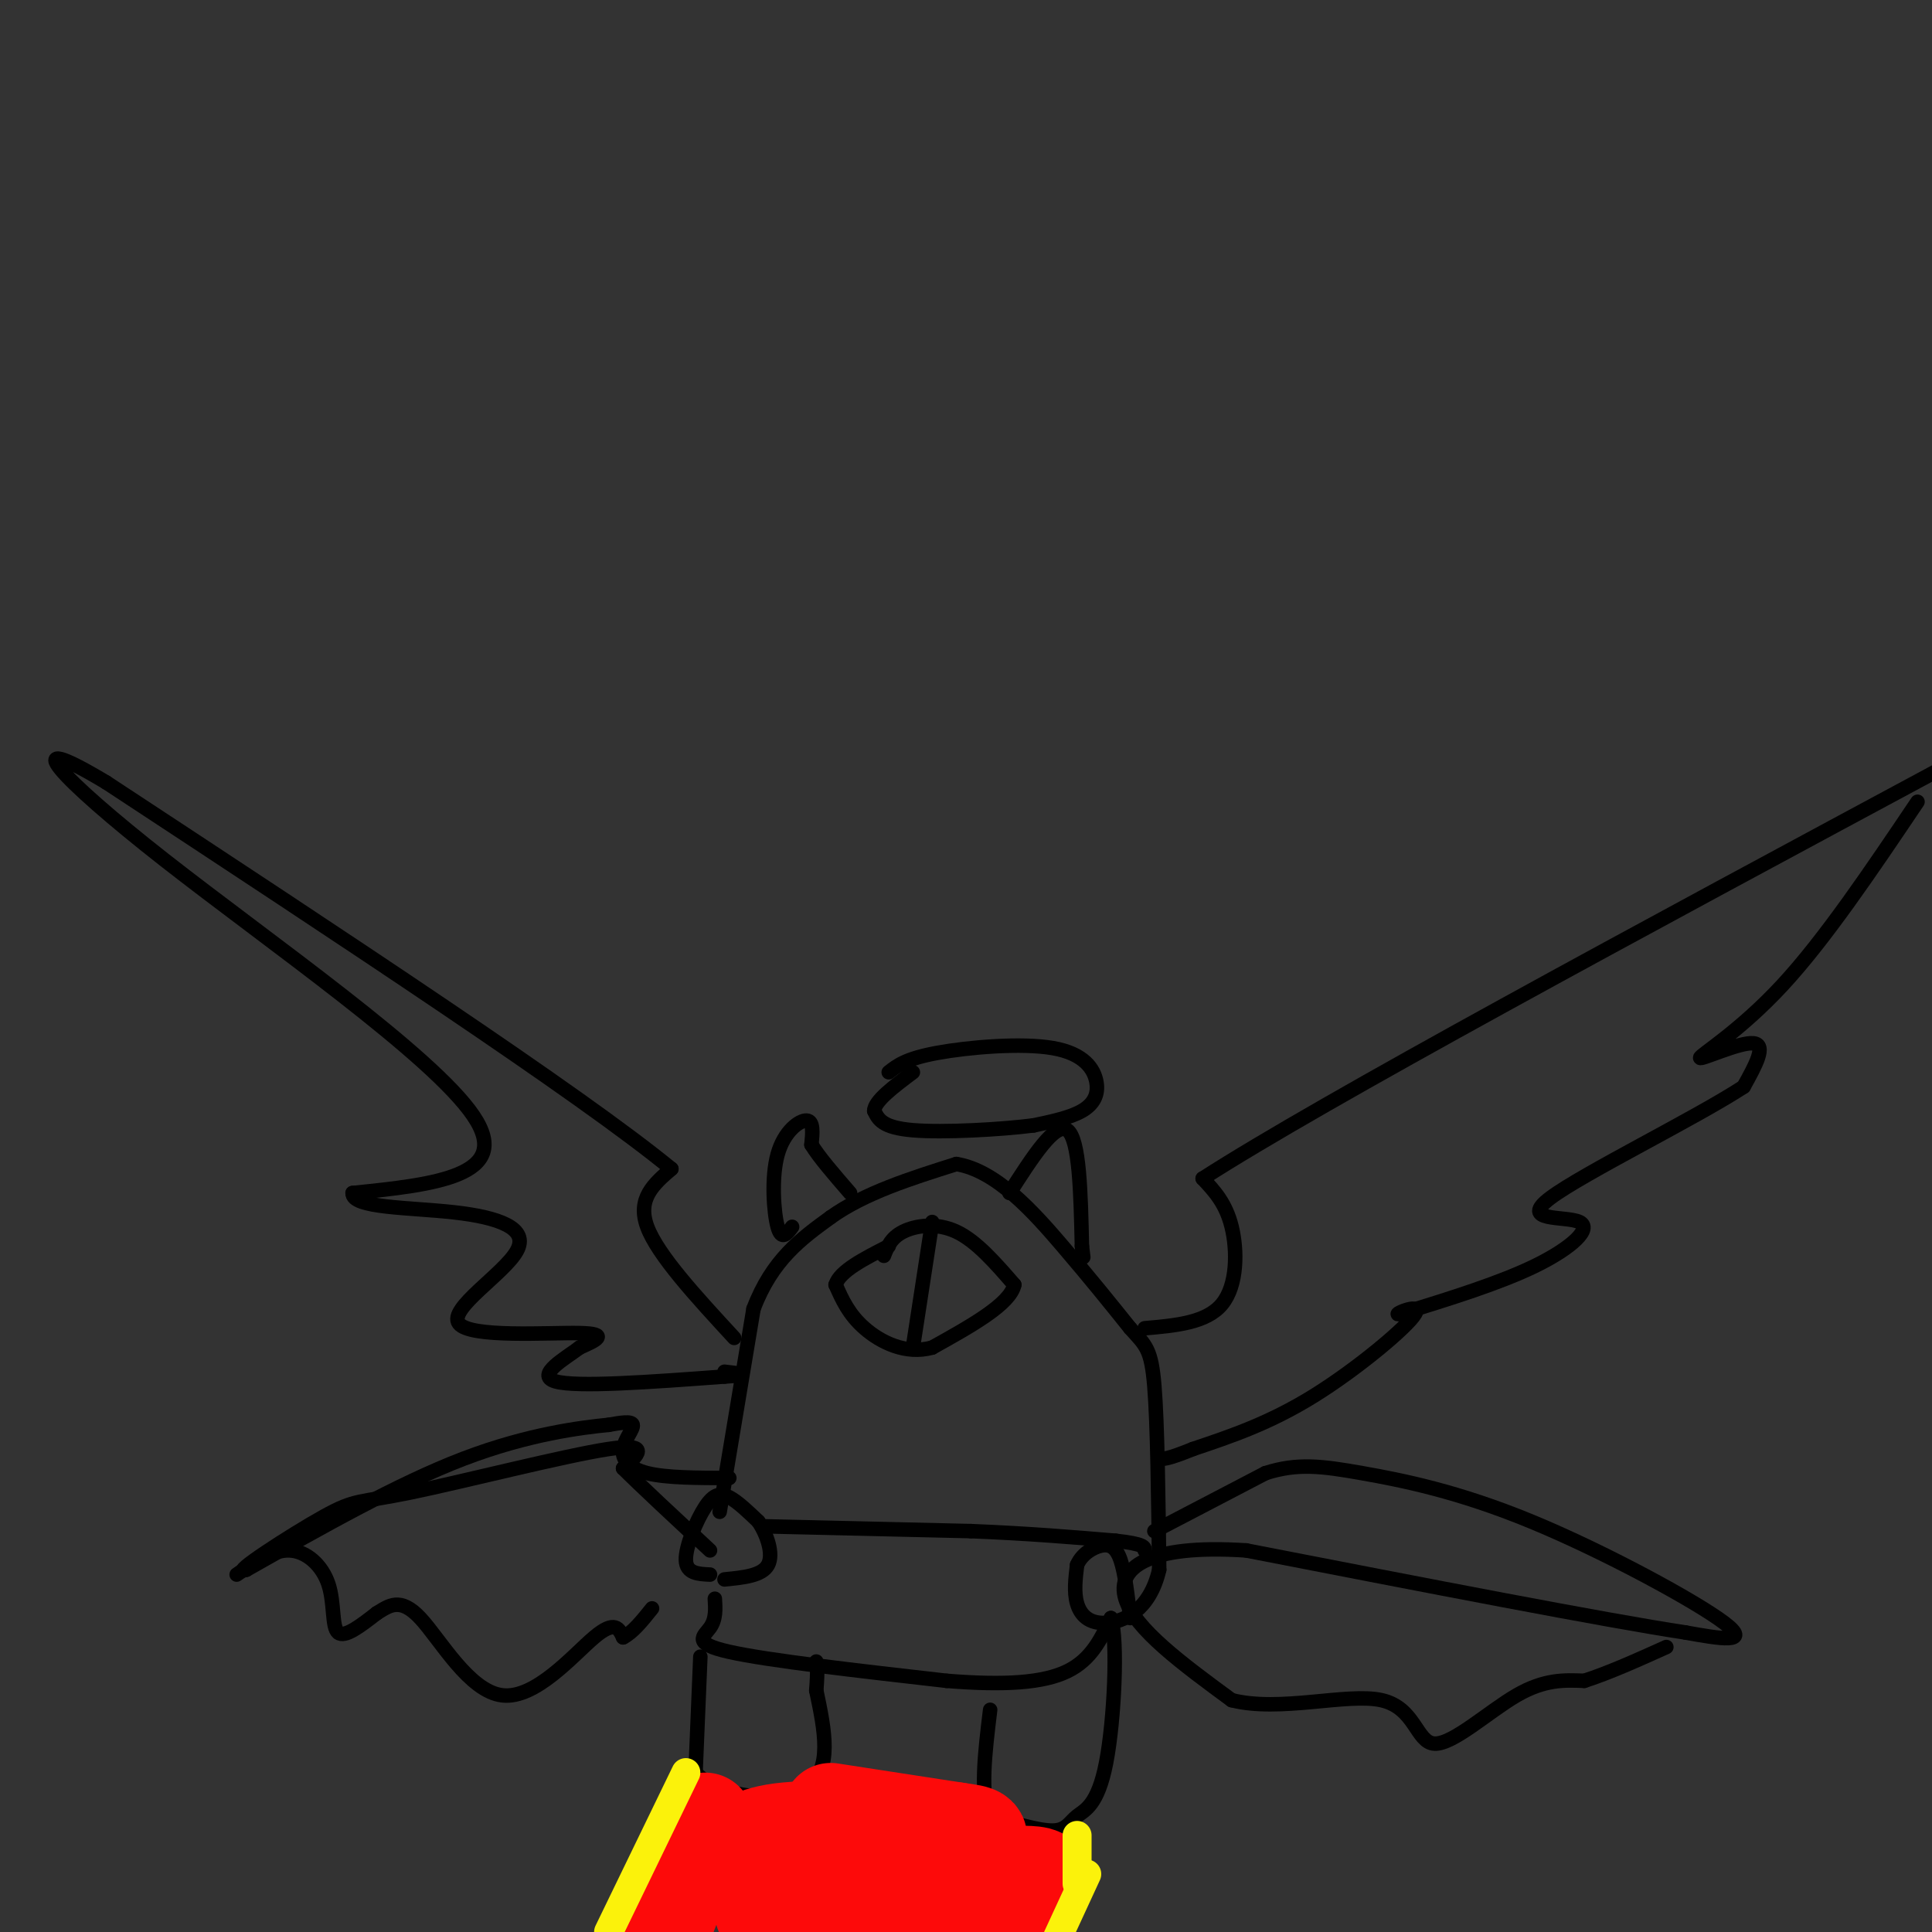 <svg viewBox='0 0 400 400' version='1.1' xmlns='http://www.w3.org/2000/svg' xmlns:xlink='http://www.w3.org/1999/xlink'><rect x="0" y="0" width="400" height="400" fill="#333333" stroke="none"/><g fill='none' stroke='rgb(0,0,0)' stroke-width='3' stroke-linecap='round' stroke-linejoin='round'><path d='M149,313c0.000,0.000 7.000,-42.000 7,-42'/><path d='M156,271c3.833,-10.167 9.917,-14.583 16,-19'/><path d='M172,252c7.000,-5.000 16.500,-8.000 26,-11'/><path d='M198,241c8.311,1.311 16.089,10.089 22,17c5.911,6.911 9.956,11.956 14,17'/><path d='M234,275c3.244,3.622 4.356,4.178 5,12c0.644,7.822 0.822,22.911 1,38'/><path d='M240,325c-1.976,8.512 -7.417,10.792 -11,11c-3.583,0.208 -5.310,-1.655 -6,-4c-0.690,-2.345 -0.345,-5.173 0,-8'/><path d='M223,324c0.917,-2.179 3.208,-3.625 5,-4c1.792,-0.375 3.083,0.321 4,3c0.917,2.679 1.458,7.339 2,12'/><path d='M147,326c-2.452,-0.113 -4.905,-0.226 -5,-3c-0.095,-2.774 2.167,-8.208 4,-11c1.833,-2.792 3.238,-2.940 5,-2c1.762,0.940 3.881,2.970 6,5'/><path d='M157,315c1.778,2.644 3.222,6.756 2,9c-1.222,2.244 -5.111,2.622 -9,3'/><path d='M158,316c0.000,0.000 43.000,1.000 43,1'/><path d='M201,317c12.167,0.500 21.083,1.250 30,2'/><path d='M231,319c6.000,0.667 6.000,1.333 6,2'/><path d='M148,331c0.133,2.111 0.267,4.222 -1,6c-1.267,1.778 -3.933,3.222 4,5c7.933,1.778 26.467,3.889 45,6'/><path d='M196,348c12.156,0.978 20.044,0.422 25,-2c4.956,-2.422 6.978,-6.711 9,-11'/><path d='M230,335c1.491,4.483 0.719,21.191 -1,30c-1.719,8.809 -4.386,9.718 -6,11c-1.614,1.282 -2.175,2.938 -5,3c-2.825,0.062 -7.912,-1.469 -13,-3'/><path d='M205,376c-2.167,-4.167 -1.083,-13.083 0,-22'/><path d='M145,343c0.000,0.000 -1.000,24.000 -1,24'/><path d='M144,367c4.867,5.289 17.533,6.511 23,3c5.467,-3.511 3.733,-11.756 2,-20'/><path d='M169,350c0.333,-4.333 0.167,-5.167 0,-6'/><path d='M152,277c-7.917,-8.583 -15.833,-17.167 -18,-23c-2.167,-5.833 1.417,-8.917 5,-12'/><path d='M139,242c-18.667,-15.333 -67.833,-47.667 -117,-80'/><path d='M22,162c-19.500,-11.726 -9.750,-1.042 12,16c21.750,17.042 55.500,40.440 64,53c8.500,12.560 -8.250,14.280 -25,16'/><path d='M73,247c-0.202,3.133 11.794,2.967 21,4c9.206,1.033 15.622,3.267 13,8c-2.622,4.733 -14.283,11.967 -12,15c2.283,3.033 18.509,1.867 25,2c6.491,0.133 3.245,1.567 0,3'/><path d='M120,279c-2.667,2.067 -9.333,5.733 -5,7c4.333,1.267 19.667,0.133 35,-1'/><path d='M150,285c5.833,-0.333 2.917,-0.667 0,-1'/><path d='M237,275c6.400,-0.556 12.800,-1.111 16,-5c3.200,-3.889 3.200,-11.111 2,-16c-1.200,-4.889 -3.600,-7.444 -6,-10'/><path d='M249,244c24.833,-16.000 89.917,-51.000 155,-86'/><path d='M397,166c-9.571,14.220 -19.143,28.440 -28,38c-8.857,9.560 -17.000,14.458 -17,15c-0.000,0.542 8.143,-3.274 11,-3c2.857,0.274 0.429,4.637 -2,9'/><path d='M361,225c-9.786,6.410 -33.252,17.935 -40,23c-6.748,5.065 3.222,3.671 6,5c2.778,1.329 -1.635,5.380 -9,9c-7.365,3.620 -17.683,6.810 -28,10'/><path d='M290,272c-2.702,0.667 4.542,-2.667 3,0c-1.542,2.667 -11.869,11.333 -21,17c-9.131,5.667 -17.065,8.333 -25,11'/><path d='M247,300c-5.333,2.167 -6.167,2.083 -7,2'/><path d='M184,222c1.789,-1.408 3.579,-2.817 10,-4c6.421,-1.183 17.474,-2.142 24,-1c6.526,1.142 8.526,4.384 9,7c0.474,2.616 -0.579,4.604 -3,6c-2.421,1.396 -6.211,2.198 -10,3'/><path d='M214,233c-6.756,0.867 -18.644,1.533 -25,1c-6.356,-0.533 -7.178,-2.267 -8,-4'/><path d='M181,230c0.000,-2.000 4.000,-5.000 8,-8'/><path d='M164,254c-1.095,1.458 -2.190,2.917 -3,0c-0.810,-2.917 -1.333,-10.208 0,-15c1.333,-4.792 4.524,-7.083 6,-7c1.476,0.083 1.238,2.542 1,5'/><path d='M168,237c1.500,2.500 4.750,6.250 8,10'/><path d='M209,247c4.750,-7.417 9.500,-14.833 12,-13c2.500,1.833 2.750,12.917 3,24'/><path d='M224,258c0.500,4.000 0.250,2.000 0,0'/><path d='M183,260c0.733,-1.867 1.467,-3.733 4,-5c2.533,-1.267 6.867,-1.933 11,0c4.133,1.933 8.067,6.467 12,11'/><path d='M210,266c-0.833,4.000 -8.917,8.500 -17,13'/><path d='M193,279c-5.489,1.533 -10.711,-1.133 -14,-4c-3.289,-2.867 -4.644,-5.933 -6,-9'/><path d='M173,266c0.833,-2.833 5.917,-5.417 11,-8'/><path d='M189,279c0.000,0.000 4.000,-26.000 4,-26'/></g>
<g fill='none' stroke='rgb(253,10,10)' stroke-width='20' stroke-linecap='round' stroke-linejoin='round'><path d='M172,375c0.000,0.000 26.000,4.000 26,4'/><path d='M198,379c5.244,0.756 5.356,0.644 4,4c-1.356,3.356 -4.178,10.178 -7,17'/><path d='M146,377c0.000,0.000 -9.000,23.000 -9,23'/><path d='M211,388c2.833,0.000 5.667,0.000 5,2c-0.667,2.000 -4.833,6.000 -9,10'/><path d='M152,384c1.644,-2.133 3.289,-4.267 11,-5c7.711,-0.733 21.489,-0.067 25,2c3.511,2.067 -3.244,5.533 -10,9'/><path d='M178,390c-7.067,2.867 -19.733,5.533 -20,6c-0.267,0.467 11.867,-1.267 24,-3'/><path d='M182,393c0.833,-0.333 -9.083,0.333 -19,1'/></g>
<g fill='none' stroke='rgb(251,242,11)' stroke-width='6' stroke-linecap='round' stroke-linejoin='round'><path d='M225,388c0.000,0.000 -6.000,13.000 -6,13'/><path d='M142,367c0.000,0.000 -16.000,33.000 -16,33'/><path d='M223,390c0.000,0.000 0.000,-10.000 0,-10'/></g>
<g fill='none' stroke='rgb(0,0,0)' stroke-width='3' stroke-linecap='round' stroke-linejoin='round'><path d='M239,317c0.000,0.000 23.000,-12.000 23,-12'/><path d='M262,305c6.630,-2.134 11.705,-1.469 20,0c8.295,1.469 19.810,3.742 35,10c15.190,6.258 34.054,16.502 40,21c5.946,4.498 -1.027,3.249 -8,2'/><path d='M349,338c-16.500,-2.500 -53.750,-9.750 -91,-17'/><path d='M258,321c-20.689,-1.356 -26.911,3.756 -25,10c1.911,6.244 11.956,13.622 22,21'/><path d='M255,352c9.984,2.553 23.944,-1.563 31,0c7.056,1.563 7.207,8.805 11,9c3.793,0.195 11.226,-6.659 17,-10c5.774,-3.341 9.887,-3.171 14,-3'/><path d='M328,348c5.167,-1.667 11.083,-4.333 17,-7'/><path d='M151,306c-6.530,-0.006 -13.060,-0.012 -17,-1c-3.940,-0.988 -5.292,-2.958 -5,-5c0.292,-2.042 2.226,-4.155 2,-5c-0.226,-0.845 -2.613,-0.423 -5,0'/><path d='M126,295c-5.444,0.533 -16.556,1.867 -30,7c-13.444,5.133 -29.222,14.067 -45,23'/><path d='M51,325c-3.785,1.214 9.254,-7.252 16,-11c6.746,-3.748 7.201,-2.778 18,-5c10.799,-2.222 31.943,-7.635 41,-9c9.057,-1.365 6.029,1.317 3,4'/><path d='M129,304c3.500,3.500 10.750,10.250 18,17'/><path d='M49,326c3.756,-2.583 7.512,-5.167 11,-5c3.488,0.167 6.708,3.083 8,7c1.292,3.917 0.655,8.833 2,10c1.345,1.167 4.673,-1.417 8,-4'/><path d='M78,334c2.530,-1.553 4.853,-3.437 9,1c4.147,4.437 10.116,15.195 17,16c6.884,0.805 14.681,-8.341 19,-12c4.319,-3.659 5.159,-1.829 6,0'/><path d='M129,339c2.000,-1.000 4.000,-3.500 6,-6'/></g>
</svg>